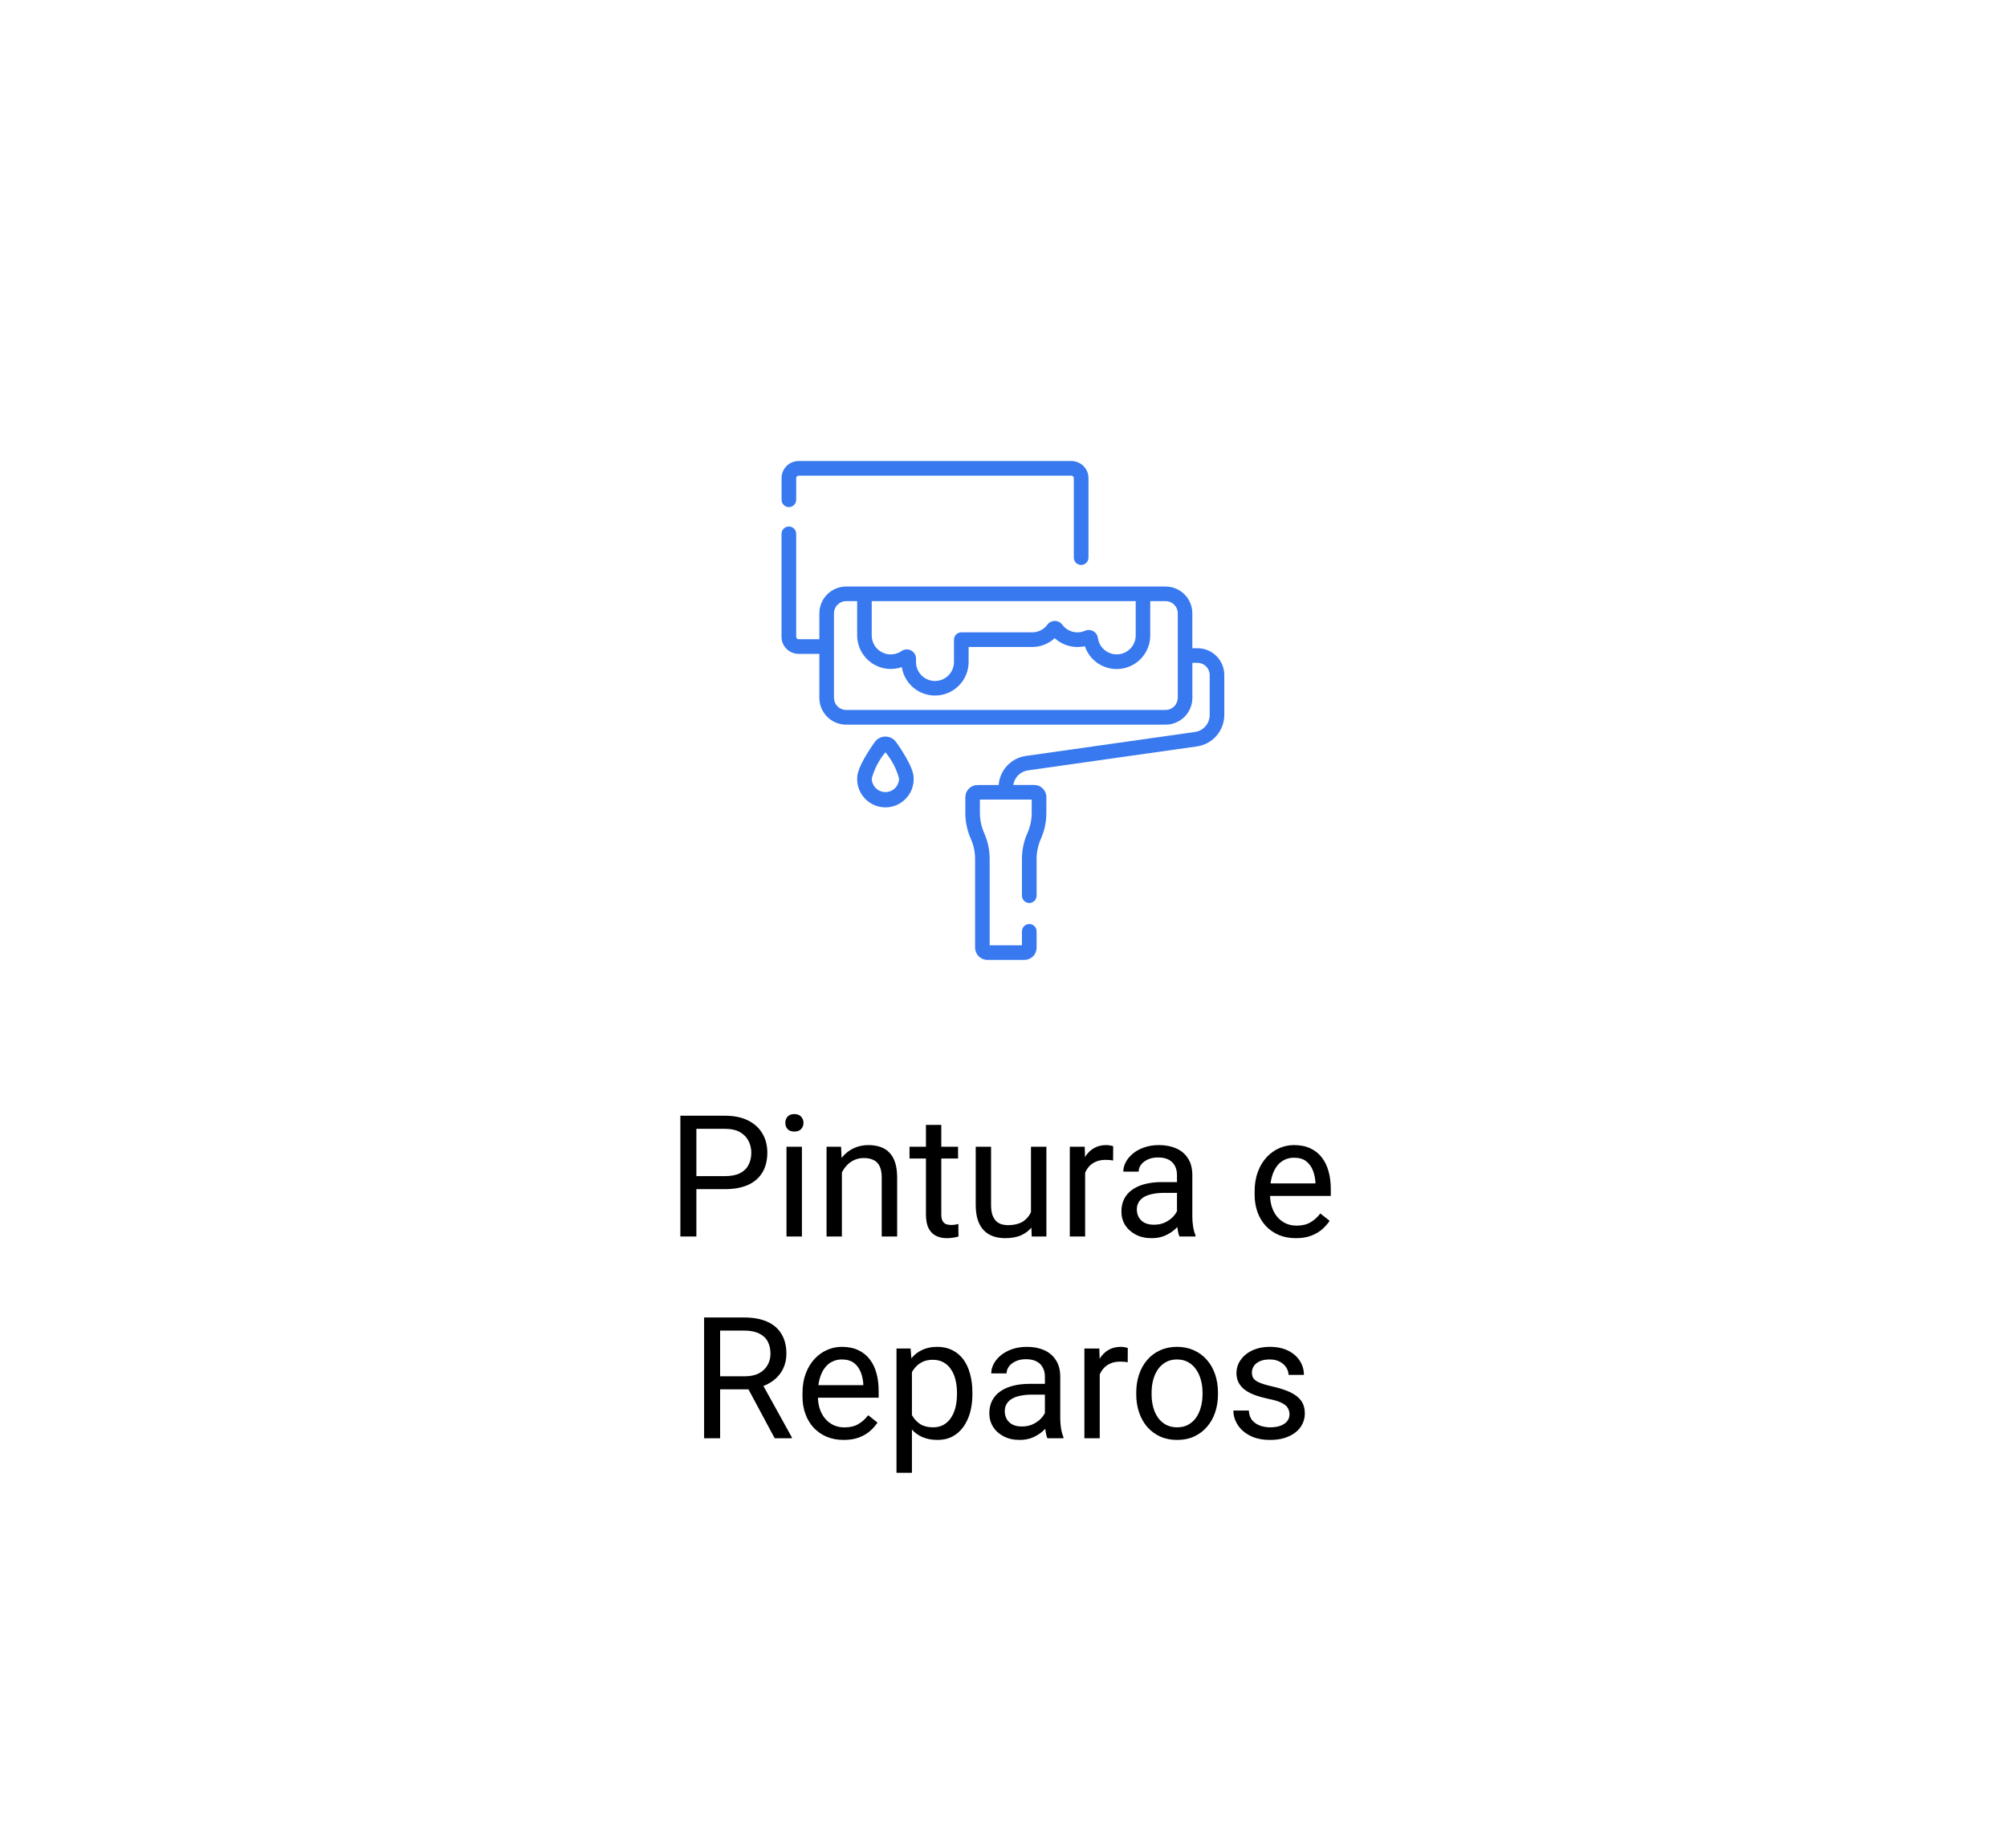 <svg width="189" height="174" viewBox="0 0 189 174" fill="none" xmlns="http://www.w3.org/2000/svg">
    <g filter="url(#filter0_d_1_3201)">
        <path d="M149.593 15.783H39.064C31.433 15.783 25.248 21.969 25.248 29.599V140.128C25.248 147.759 31.433 153.944 39.064 153.944H149.593C157.223 153.944 163.409 147.759 163.409 140.128V29.599C163.409 21.969 157.223 15.783 149.593 15.783Z" fill="white"/>
    </g>
    <path d="M68.267 111.985H65.228V110.758H68.267C68.855 110.758 69.332 110.665 69.696 110.477C70.061 110.29 70.326 110.029 70.493 109.696C70.665 109.362 70.751 108.982 70.751 108.555C70.751 108.165 70.665 107.797 70.493 107.454C70.326 107.11 70.061 106.834 69.696 106.625C69.332 106.412 68.855 106.305 68.267 106.305H65.579V116.446H64.071V105.071H68.267C69.126 105.071 69.853 105.219 70.446 105.516C71.04 105.813 71.491 106.224 71.798 106.75C72.105 107.271 72.259 107.868 72.259 108.54C72.259 109.269 72.105 109.891 71.798 110.407C71.491 110.922 71.04 111.316 70.446 111.586C69.853 111.852 69.126 111.985 68.267 111.985ZM75.517 107.993V116.446H74.064V107.993H75.517ZM73.954 105.75C73.954 105.516 74.024 105.318 74.165 105.157C74.311 104.995 74.524 104.915 74.806 104.915C75.082 104.915 75.293 104.995 75.439 105.157C75.59 105.318 75.665 105.516 75.665 105.75C75.665 105.974 75.59 106.167 75.439 106.329C75.293 106.485 75.082 106.563 74.806 106.563C74.524 106.563 74.311 106.485 74.165 106.329C74.024 106.167 73.954 105.974 73.954 105.75ZM79.282 109.797V116.446H77.837V107.993H79.204L79.282 109.797ZM78.939 111.899L78.337 111.875C78.342 111.297 78.428 110.764 78.595 110.274C78.761 109.779 78.996 109.349 79.298 108.985C79.6 108.62 79.959 108.339 80.376 108.141C80.798 107.938 81.264 107.836 81.774 107.836C82.191 107.836 82.566 107.894 82.899 108.008C83.233 108.118 83.517 108.295 83.751 108.54C83.991 108.784 84.173 109.102 84.298 109.493C84.423 109.878 84.485 110.349 84.485 110.907V116.446H83.032V110.891C83.032 110.448 82.967 110.094 82.837 109.829C82.707 109.558 82.517 109.362 82.267 109.243C82.017 109.118 81.709 109.055 81.345 109.055C80.985 109.055 80.657 109.131 80.36 109.282C80.069 109.433 79.816 109.641 79.603 109.907C79.394 110.172 79.23 110.477 79.11 110.821C78.996 111.159 78.939 111.519 78.939 111.899ZM90.22 107.993V109.102H85.649V107.993H90.22ZM87.196 105.938H88.642V114.352C88.642 114.639 88.686 114.855 88.774 115C88.863 115.146 88.978 115.243 89.118 115.29C89.259 115.336 89.41 115.36 89.571 115.36C89.691 115.36 89.816 115.349 89.946 115.329C90.082 115.303 90.183 115.282 90.251 115.266L90.259 116.446C90.144 116.482 89.993 116.516 89.806 116.547C89.623 116.584 89.402 116.602 89.142 116.602C88.787 116.602 88.462 116.532 88.165 116.391C87.868 116.25 87.631 116.016 87.454 115.688C87.282 115.355 87.196 114.907 87.196 114.344V105.938ZM97.087 114.493V107.993H98.54V116.446H97.157L97.087 114.493ZM97.36 112.711L97.962 112.696C97.962 113.258 97.902 113.779 97.782 114.258C97.668 114.732 97.48 115.144 97.22 115.493C96.959 115.842 96.618 116.115 96.196 116.313C95.774 116.506 95.261 116.602 94.657 116.602C94.246 116.602 93.868 116.542 93.524 116.422C93.186 116.303 92.894 116.118 92.649 115.868C92.405 115.618 92.215 115.292 92.079 114.891C91.949 114.49 91.884 114.008 91.884 113.446V107.993H93.329V113.461C93.329 113.842 93.371 114.157 93.454 114.407C93.543 114.652 93.66 114.847 93.806 114.993C93.957 115.133 94.123 115.232 94.306 115.29C94.493 115.347 94.686 115.375 94.884 115.375C95.498 115.375 95.985 115.258 96.345 115.024C96.704 114.784 96.962 114.464 97.118 114.063C97.28 113.657 97.36 113.206 97.36 112.711ZM102.188 109.321V116.446H100.743V107.993H102.149L102.188 109.321ZM104.829 107.946L104.821 109.29C104.701 109.264 104.587 109.248 104.478 109.243C104.373 109.232 104.254 109.227 104.118 109.227C103.785 109.227 103.491 109.279 103.235 109.383C102.98 109.487 102.764 109.633 102.587 109.821C102.41 110.008 102.269 110.232 102.165 110.493C102.066 110.748 102.001 111.029 101.97 111.336L101.563 111.571C101.563 111.06 101.613 110.581 101.712 110.133C101.816 109.685 101.975 109.29 102.188 108.946C102.402 108.597 102.673 108.326 103.001 108.133C103.334 107.935 103.73 107.836 104.188 107.836C104.293 107.836 104.412 107.849 104.548 107.875C104.683 107.896 104.777 107.92 104.829 107.946ZM110.837 115V110.649C110.837 110.316 110.769 110.027 110.634 109.782C110.504 109.532 110.306 109.339 110.04 109.204C109.774 109.068 109.446 109 109.056 109C108.691 109 108.371 109.063 108.095 109.188C107.824 109.313 107.61 109.477 107.454 109.68C107.303 109.883 107.228 110.102 107.228 110.336H105.782C105.782 110.034 105.86 109.735 106.017 109.438C106.173 109.141 106.397 108.873 106.688 108.633C106.985 108.389 107.34 108.196 107.751 108.055C108.168 107.909 108.631 107.836 109.142 107.836C109.756 107.836 110.298 107.941 110.767 108.149C111.241 108.357 111.61 108.672 111.876 109.094C112.147 109.511 112.282 110.034 112.282 110.665V114.602C112.282 114.883 112.306 115.183 112.353 115.5C112.405 115.818 112.48 116.092 112.579 116.321V116.446H111.071C110.998 116.279 110.941 116.058 110.899 115.782C110.858 115.5 110.837 115.24 110.837 115ZM111.087 111.321L111.103 112.336H109.642C109.23 112.336 108.863 112.37 108.54 112.438C108.217 112.5 107.946 112.597 107.728 112.727C107.509 112.857 107.342 113.021 107.228 113.219C107.113 113.412 107.056 113.639 107.056 113.899C107.056 114.165 107.116 114.407 107.235 114.625C107.355 114.844 107.535 115.019 107.774 115.149C108.019 115.274 108.319 115.336 108.673 115.336C109.116 115.336 109.506 115.243 109.845 115.055C110.183 114.868 110.451 114.639 110.649 114.368C110.853 114.097 110.962 113.834 110.978 113.579L111.595 114.274C111.558 114.493 111.459 114.735 111.298 115C111.136 115.266 110.92 115.521 110.649 115.766C110.384 116.006 110.066 116.206 109.696 116.368C109.332 116.524 108.92 116.602 108.462 116.602C107.889 116.602 107.386 116.49 106.954 116.266C106.527 116.042 106.194 115.743 105.954 115.368C105.72 114.987 105.603 114.563 105.603 114.094C105.603 113.641 105.691 113.243 105.868 112.899C106.045 112.55 106.3 112.261 106.634 112.032C106.967 111.797 107.368 111.62 107.837 111.5C108.306 111.381 108.829 111.321 109.407 111.321H111.087ZM122.032 116.602C121.444 116.602 120.91 116.503 120.431 116.305C119.957 116.102 119.548 115.818 119.204 115.454C118.866 115.089 118.605 114.657 118.423 114.157C118.241 113.657 118.149 113.11 118.149 112.516V112.188C118.149 111.5 118.251 110.889 118.454 110.352C118.657 109.81 118.933 109.352 119.282 108.977C119.631 108.602 120.027 108.318 120.47 108.125C120.912 107.933 121.371 107.836 121.845 107.836C122.449 107.836 122.97 107.941 123.407 108.149C123.85 108.357 124.212 108.649 124.493 109.024C124.774 109.394 124.983 109.831 125.118 110.336C125.254 110.836 125.321 111.383 125.321 111.977V112.625H119.009V111.446H123.876V111.336C123.855 110.961 123.777 110.597 123.642 110.243C123.511 109.889 123.303 109.597 123.017 109.368C122.73 109.139 122.34 109.024 121.845 109.024C121.517 109.024 121.215 109.094 120.938 109.235C120.662 109.37 120.425 109.573 120.228 109.844C120.03 110.115 119.876 110.446 119.767 110.836C119.657 111.227 119.603 111.678 119.603 112.188V112.516C119.603 112.917 119.657 113.295 119.767 113.649C119.881 113.998 120.045 114.305 120.259 114.571C120.478 114.836 120.741 115.045 121.048 115.196C121.36 115.347 121.715 115.422 122.11 115.422C122.621 115.422 123.053 115.318 123.407 115.11C123.761 114.902 124.071 114.623 124.337 114.274L125.212 114.969C125.03 115.245 124.798 115.508 124.517 115.758C124.235 116.008 123.889 116.211 123.478 116.368C123.071 116.524 122.59 116.602 122.032 116.602ZM66.306 124.071H70.071C70.925 124.071 71.647 124.201 72.235 124.461C72.829 124.722 73.28 125.107 73.587 125.618C73.899 126.123 74.056 126.745 74.056 127.485C74.056 128.006 73.949 128.482 73.735 128.915C73.527 129.342 73.225 129.706 72.829 130.008C72.439 130.305 71.97 130.527 71.423 130.672L71.001 130.836H67.462L67.446 129.61H70.118C70.66 129.61 71.11 129.516 71.47 129.329C71.829 129.136 72.1 128.878 72.282 128.555C72.465 128.232 72.556 127.875 72.556 127.485C72.556 127.047 72.47 126.665 72.298 126.336C72.126 126.008 71.855 125.756 71.485 125.579C71.121 125.396 70.649 125.305 70.071 125.305H67.814V135.446H66.306V124.071ZM72.954 135.446L70.189 130.29L71.759 130.282L74.564 135.352V135.446H72.954ZM79.454 135.602C78.866 135.602 78.332 135.503 77.853 135.305C77.379 135.102 76.97 134.818 76.626 134.454C76.287 134.089 76.027 133.657 75.845 133.157C75.662 132.657 75.571 132.11 75.571 131.516V131.188C75.571 130.5 75.673 129.889 75.876 129.352C76.079 128.81 76.355 128.352 76.704 127.977C77.053 127.602 77.449 127.318 77.892 127.125C78.334 126.933 78.793 126.836 79.267 126.836C79.871 126.836 80.392 126.941 80.829 127.149C81.272 127.357 81.634 127.649 81.915 128.024C82.196 128.394 82.405 128.831 82.54 129.336C82.675 129.836 82.743 130.383 82.743 130.977V131.625H76.431V130.446H81.298V130.336C81.277 129.961 81.199 129.597 81.064 129.243C80.933 128.889 80.725 128.597 80.439 128.368C80.152 128.139 79.761 128.024 79.267 128.024C78.939 128.024 78.636 128.094 78.36 128.235C78.084 128.37 77.847 128.573 77.649 128.844C77.451 129.115 77.298 129.446 77.189 129.836C77.079 130.227 77.024 130.678 77.024 131.188V131.516C77.024 131.917 77.079 132.295 77.189 132.649C77.303 132.998 77.467 133.305 77.681 133.571C77.899 133.836 78.162 134.045 78.47 134.196C78.782 134.347 79.136 134.422 79.532 134.422C80.043 134.422 80.475 134.318 80.829 134.11C81.183 133.902 81.493 133.623 81.759 133.274L82.634 133.969C82.451 134.245 82.22 134.508 81.939 134.758C81.657 135.008 81.311 135.211 80.899 135.368C80.493 135.524 80.011 135.602 79.454 135.602ZM85.876 128.618V138.696H84.423V126.993H85.751L85.876 128.618ZM91.571 131.149V131.313C91.571 131.928 91.498 132.498 91.353 133.024C91.207 133.545 90.993 133.998 90.712 134.383C90.436 134.769 90.095 135.068 89.689 135.282C89.282 135.495 88.816 135.602 88.29 135.602C87.754 135.602 87.28 135.514 86.868 135.336C86.457 135.159 86.108 134.902 85.821 134.563C85.535 134.224 85.306 133.818 85.134 133.344C84.967 132.87 84.853 132.336 84.79 131.743V130.868C84.853 130.243 84.97 129.683 85.142 129.188C85.314 128.693 85.54 128.271 85.821 127.922C86.108 127.568 86.454 127.3 86.86 127.118C87.267 126.93 87.735 126.836 88.267 126.836C88.798 126.836 89.269 126.941 89.681 127.149C90.092 127.352 90.439 127.644 90.72 128.024C91.001 128.404 91.212 128.86 91.353 129.391C91.498 129.917 91.571 130.503 91.571 131.149ZM90.118 131.313V131.149C90.118 130.727 90.074 130.331 89.985 129.961C89.897 129.586 89.759 129.258 89.571 128.977C89.389 128.691 89.155 128.467 88.868 128.305C88.582 128.139 88.241 128.055 87.845 128.055C87.48 128.055 87.162 128.118 86.892 128.243C86.626 128.368 86.399 128.537 86.212 128.75C86.024 128.959 85.871 129.198 85.751 129.469C85.636 129.735 85.55 130.011 85.493 130.297V132.321C85.597 132.685 85.743 133.029 85.931 133.352C86.118 133.67 86.368 133.928 86.681 134.125C86.993 134.318 87.386 134.415 87.86 134.415C88.251 134.415 88.587 134.334 88.868 134.172C89.155 134.006 89.389 133.779 89.571 133.493C89.759 133.206 89.897 132.878 89.985 132.508C90.074 132.133 90.118 131.735 90.118 131.313ZM98.399 134V129.649C98.399 129.316 98.332 129.027 98.196 128.782C98.066 128.532 97.868 128.339 97.603 128.204C97.337 128.068 97.009 128 96.618 128C96.254 128 95.933 128.063 95.657 128.188C95.386 128.313 95.173 128.477 95.017 128.68C94.866 128.883 94.79 129.102 94.79 129.336H93.345C93.345 129.034 93.423 128.735 93.579 128.438C93.735 128.141 93.959 127.873 94.251 127.633C94.548 127.389 94.902 127.196 95.314 127.055C95.73 126.909 96.194 126.836 96.704 126.836C97.319 126.836 97.86 126.941 98.329 127.149C98.803 127.357 99.173 127.672 99.439 128.094C99.709 128.511 99.845 129.034 99.845 129.665V133.602C99.845 133.883 99.868 134.183 99.915 134.5C99.967 134.818 100.043 135.092 100.142 135.321V135.446H98.634C98.561 135.279 98.504 135.058 98.462 134.782C98.42 134.5 98.399 134.24 98.399 134ZM98.649 130.321L98.665 131.336H97.204C96.793 131.336 96.425 131.37 96.103 131.438C95.78 131.5 95.509 131.597 95.29 131.727C95.071 131.857 94.905 132.021 94.79 132.219C94.675 132.412 94.618 132.639 94.618 132.899C94.618 133.165 94.678 133.407 94.798 133.625C94.918 133.844 95.097 134.019 95.337 134.149C95.582 134.274 95.881 134.336 96.235 134.336C96.678 134.336 97.069 134.243 97.407 134.055C97.746 133.868 98.014 133.639 98.212 133.368C98.415 133.097 98.524 132.834 98.54 132.579L99.157 133.274C99.121 133.493 99.022 133.735 98.86 134C98.699 134.266 98.483 134.521 98.212 134.766C97.946 135.006 97.629 135.206 97.259 135.368C96.894 135.524 96.483 135.602 96.024 135.602C95.451 135.602 94.949 135.49 94.517 135.266C94.09 135.042 93.756 134.743 93.517 134.368C93.282 133.987 93.165 133.563 93.165 133.094C93.165 132.641 93.254 132.243 93.431 131.899C93.608 131.55 93.863 131.261 94.196 131.032C94.53 130.797 94.931 130.62 95.399 130.5C95.868 130.381 96.392 130.321 96.97 130.321H98.649ZM103.563 128.321V135.446H102.118V126.993H103.524L103.563 128.321ZM106.204 126.946L106.196 128.29C106.076 128.264 105.962 128.248 105.853 128.243C105.748 128.232 105.629 128.227 105.493 128.227C105.16 128.227 104.866 128.279 104.61 128.383C104.355 128.487 104.139 128.633 103.962 128.821C103.785 129.008 103.644 129.232 103.54 129.493C103.441 129.748 103.376 130.029 103.345 130.336L102.938 130.571C102.938 130.06 102.988 129.581 103.087 129.133C103.191 128.685 103.35 128.29 103.563 127.946C103.777 127.597 104.048 127.326 104.376 127.133C104.709 126.935 105.105 126.836 105.563 126.836C105.668 126.836 105.787 126.849 105.923 126.875C106.058 126.896 106.152 126.92 106.204 126.946ZM107.001 131.313V131.133C107.001 130.524 107.09 129.959 107.267 129.438C107.444 128.912 107.699 128.456 108.032 128.071C108.366 127.68 108.769 127.378 109.243 127.165C109.717 126.946 110.248 126.836 110.837 126.836C111.431 126.836 111.965 126.946 112.438 127.165C112.918 127.378 113.324 127.68 113.657 128.071C113.996 128.456 114.254 128.912 114.431 129.438C114.608 129.959 114.696 130.524 114.696 131.133V131.313C114.696 131.922 114.608 132.487 114.431 133.008C114.254 133.529 113.996 133.985 113.657 134.375C113.324 134.761 112.92 135.063 112.446 135.282C111.978 135.495 111.446 135.602 110.853 135.602C110.259 135.602 109.725 135.495 109.251 135.282C108.777 135.063 108.371 134.761 108.032 134.375C107.699 133.985 107.444 133.529 107.267 133.008C107.09 132.487 107.001 131.922 107.001 131.313ZM108.446 131.133V131.313C108.446 131.735 108.496 132.133 108.595 132.508C108.694 132.878 108.842 133.206 109.04 133.493C109.243 133.779 109.496 134.006 109.798 134.172C110.1 134.334 110.451 134.415 110.853 134.415C111.248 134.415 111.595 134.334 111.892 134.172C112.194 134.006 112.444 133.779 112.642 133.493C112.84 133.206 112.988 132.878 113.087 132.508C113.191 132.133 113.243 131.735 113.243 131.313V131.133C113.243 130.717 113.191 130.323 113.087 129.954C112.988 129.579 112.837 129.248 112.634 128.961C112.436 128.67 112.186 128.441 111.884 128.274C111.587 128.107 111.238 128.024 110.837 128.024C110.441 128.024 110.092 128.107 109.79 128.274C109.493 128.441 109.243 128.67 109.04 128.961C108.842 129.248 108.694 129.579 108.595 129.954C108.496 130.323 108.446 130.717 108.446 131.133ZM121.431 133.204C121.431 132.995 121.384 132.803 121.29 132.625C121.201 132.443 121.017 132.279 120.735 132.133C120.459 131.982 120.043 131.852 119.485 131.743C119.017 131.644 118.592 131.527 118.212 131.391C117.837 131.256 117.517 131.092 117.251 130.899C116.991 130.706 116.79 130.48 116.649 130.219C116.509 129.959 116.438 129.654 116.438 129.305C116.438 128.972 116.511 128.657 116.657 128.36C116.808 128.063 117.019 127.8 117.29 127.571C117.566 127.342 117.897 127.162 118.282 127.032C118.668 126.902 119.097 126.836 119.571 126.836C120.248 126.836 120.826 126.956 121.306 127.196C121.785 127.435 122.152 127.756 122.407 128.157C122.662 128.553 122.79 128.993 122.79 129.477H121.345C121.345 129.243 121.274 129.016 121.134 128.797C120.998 128.573 120.798 128.389 120.532 128.243C120.272 128.097 119.951 128.024 119.571 128.024C119.17 128.024 118.845 128.086 118.595 128.211C118.35 128.331 118.17 128.485 118.056 128.672C117.946 128.86 117.892 129.058 117.892 129.266C117.892 129.422 117.918 129.563 117.97 129.688C118.027 129.808 118.126 129.92 118.267 130.024C118.407 130.123 118.605 130.217 118.86 130.305C119.116 130.394 119.441 130.482 119.837 130.571C120.53 130.727 121.1 130.915 121.548 131.133C121.996 131.352 122.329 131.62 122.548 131.938C122.767 132.256 122.876 132.641 122.876 133.094C122.876 133.464 122.798 133.803 122.642 134.11C122.491 134.417 122.269 134.683 121.978 134.907C121.691 135.125 121.347 135.297 120.946 135.422C120.55 135.542 120.105 135.602 119.61 135.602C118.866 135.602 118.235 135.469 117.72 135.204C117.204 134.938 116.813 134.594 116.548 134.172C116.282 133.75 116.149 133.305 116.149 132.836H117.603C117.623 133.232 117.738 133.547 117.946 133.782C118.155 134.011 118.41 134.175 118.712 134.274C119.014 134.368 119.313 134.415 119.61 134.415C120.006 134.415 120.337 134.362 120.603 134.258C120.873 134.154 121.079 134.011 121.22 133.829C121.36 133.646 121.431 133.438 121.431 133.204Z" fill="black"/>
    <path d="M74.288 47.756C74.472 47.756 74.647 47.683 74.777 47.554C74.906 47.424 74.979 47.249 74.979 47.065V45.021C74.981 44.962 75.005 44.906 75.047 44.864C75.089 44.823 75.145 44.799 75.204 44.798H100.891C100.952 44.798 101.01 44.822 101.054 44.865C101.097 44.908 101.121 44.967 101.121 45.028V52.512C101.121 52.695 101.193 52.871 101.323 53C101.453 53.13 101.628 53.203 101.811 53.203C101.995 53.203 102.17 53.13 102.3 53C102.43 52.871 102.502 52.695 102.502 52.512V45.021C102.502 44.809 102.46 44.6 102.379 44.406C102.298 44.211 102.179 44.034 102.029 43.885C101.88 43.736 101.702 43.618 101.507 43.537C101.312 43.457 101.102 43.416 100.891 43.416H75.204C74.779 43.417 74.372 43.587 74.071 43.887C73.77 44.188 73.601 44.595 73.6 45.021V47.068C73.6 47.251 73.673 47.427 73.803 47.557C73.932 47.686 74.108 47.759 74.291 47.759L74.288 47.756Z" fill="#3879F0"/>
    <path d="M112.765 61.045H112.283V57.755C112.282 57.087 112.017 56.447 111.545 55.975C111.073 55.502 110.433 55.236 109.765 55.234H79.682C79.013 55.234 78.372 55.5 77.899 55.973C77.426 56.445 77.16 57.087 77.159 57.755V60.197H75.207C75.146 60.197 75.088 60.172 75.045 60.129C75.002 60.086 74.978 60.028 74.978 59.967V50.274C74.978 50.091 74.905 49.915 74.775 49.785C74.646 49.656 74.47 49.583 74.287 49.583C74.104 49.583 73.928 49.656 73.799 49.785C73.669 49.915 73.596 50.091 73.596 50.274V59.973C73.597 60.398 73.766 60.806 74.067 61.106C74.368 61.407 74.775 61.576 75.2 61.577H77.159V65.722C77.16 66.39 77.426 67.031 77.899 67.504C78.371 67.976 79.012 68.242 79.681 68.243H109.765C110.434 68.242 111.075 67.976 111.548 67.504C112.02 67.031 112.286 66.39 112.287 65.722V62.421H112.769C113.073 62.421 113.365 62.542 113.58 62.757C113.795 62.972 113.916 63.264 113.916 63.568V67.342C113.914 67.729 113.774 68.102 113.52 68.393C113.267 68.685 112.917 68.876 112.534 68.931L96.596 71.19C95.923 71.288 95.303 71.613 94.839 72.111C94.375 72.608 94.094 73.249 94.043 73.927H92.053C91.749 73.927 91.457 74.048 91.242 74.263C91.027 74.478 90.906 74.77 90.906 75.074V76.552C90.905 77.395 91.082 78.23 91.424 79C91.689 79.596 91.826 80.24 91.825 80.892V89.249C91.825 89.553 91.946 89.845 92.161 90.06C92.376 90.275 92.668 90.396 92.972 90.396H96.472C96.776 90.396 97.067 90.275 97.282 90.06C97.498 89.845 97.618 89.553 97.618 89.249V87.707C97.618 87.524 97.546 87.348 97.416 87.219C97.286 87.089 97.111 87.016 96.927 87.016C96.744 87.016 96.569 87.089 96.439 87.219C96.309 87.348 96.237 87.524 96.237 87.707V89.021H93.197V80.892C93.198 80.048 93.022 79.214 92.679 78.444C92.414 77.848 92.278 77.204 92.278 76.552V75.299H97.155V76.552C97.156 77.204 97.02 77.848 96.755 78.444C96.412 79.214 96.236 80.048 96.237 80.892V84.346C96.237 84.529 96.309 84.705 96.439 84.834C96.569 84.964 96.744 85.037 96.927 85.037C97.111 85.037 97.286 84.964 97.416 84.834C97.546 84.705 97.618 84.529 97.618 84.346V80.892C97.618 80.24 97.754 79.596 98.019 79C98.362 78.23 98.538 77.395 98.537 76.552V75.068C98.537 74.764 98.416 74.472 98.201 74.257C97.986 74.042 97.695 73.921 97.39 73.921H95.427C95.476 73.576 95.635 73.257 95.88 73.01C96.126 72.762 96.445 72.602 96.789 72.551L112.725 70.291C113.435 70.188 114.085 69.834 114.556 69.293C115.027 68.752 115.288 68.06 115.292 67.342V63.565C115.291 62.896 115.025 62.255 114.553 61.783C114.08 61.31 113.439 61.044 112.77 61.044L112.765 61.045ZM85.794 61.256C85.654 61.182 85.496 61.148 85.338 61.158C85.179 61.168 85.027 61.221 84.896 61.312C84.628 61.497 84.314 61.606 83.988 61.626C83.663 61.645 83.338 61.576 83.049 61.424C82.76 61.273 82.518 61.045 82.349 60.766C82.181 60.486 82.092 60.166 82.092 59.84V56.608H106.95V59.835C106.95 60.288 106.778 60.724 106.469 61.056C106.16 61.387 105.737 61.589 105.284 61.62C104.832 61.651 104.385 61.509 104.034 61.223C103.682 60.937 103.452 60.528 103.391 60.079C103.372 59.946 103.324 59.819 103.248 59.709C103.173 59.598 103.072 59.506 102.955 59.44C102.838 59.374 102.708 59.337 102.574 59.33C102.44 59.323 102.306 59.347 102.183 59.401C101.812 59.563 101.397 59.594 101.006 59.489C100.615 59.384 100.271 59.15 100.031 58.825C99.95 58.716 99.844 58.627 99.723 58.566C99.602 58.505 99.469 58.474 99.333 58.474C99.197 58.474 99.064 58.505 98.942 58.566C98.821 58.627 98.716 58.716 98.635 58.825C98.47 59.05 98.253 59.234 98.004 59.36C97.754 59.486 97.478 59.551 97.198 59.55H90.526C90.343 59.55 90.168 59.623 90.038 59.752C89.908 59.882 89.836 60.057 89.836 60.241V62.342C89.836 62.816 89.647 63.271 89.312 63.606C88.977 63.942 88.522 64.13 88.048 64.13C87.574 64.13 87.119 63.942 86.784 63.606C86.448 63.271 86.26 62.816 86.26 62.342V62.026C86.26 61.867 86.217 61.711 86.135 61.574C86.052 61.438 85.934 61.327 85.793 61.254L85.794 61.256ZM110.908 65.712C110.908 66.016 110.787 66.308 110.572 66.523C110.357 66.738 110.065 66.859 109.761 66.859H79.682C79.378 66.859 79.086 66.738 78.871 66.523C78.656 66.308 78.535 66.016 78.535 65.712V57.755C78.535 57.451 78.656 57.159 78.871 56.944C79.086 56.729 79.378 56.608 79.682 56.608H80.718V59.835C80.719 60.339 80.84 60.837 81.072 61.285C81.303 61.734 81.639 62.12 82.051 62.413C82.462 62.705 82.938 62.895 83.438 62.966C83.938 63.037 84.447 62.988 84.924 62.822C85.046 63.609 85.461 64.322 86.085 64.817C86.71 65.312 87.499 65.553 88.293 65.492C89.088 65.431 89.83 65.072 90.372 64.487C90.913 63.903 91.214 63.135 91.215 62.338V60.93H97.193C97.983 60.929 98.744 60.633 99.327 60.101C99.704 60.446 100.158 60.694 100.651 60.825C101.144 60.956 101.662 60.966 102.16 60.854C102.399 61.565 102.884 62.168 103.527 62.554C104.17 62.941 104.93 63.086 105.67 62.964C106.41 62.842 107.083 62.461 107.569 61.889C108.054 61.317 108.32 60.59 108.319 59.84V56.608H109.765C110.07 56.608 110.361 56.729 110.576 56.944C110.791 57.159 110.912 57.451 110.912 57.755V65.712H110.908Z" fill="#3879F0"/>
    <path d="M83.379 69.365C83.182 69.365 82.987 69.413 82.811 69.504C82.635 69.595 82.484 69.727 82.37 69.888C80.72 72.222 80.72 73.04 80.72 73.309C80.712 73.664 80.775 74.016 80.905 74.346C81.035 74.676 81.23 74.976 81.477 75.23C81.725 75.484 82.021 75.685 82.348 75.823C82.675 75.96 83.026 76.031 83.38 76.031C83.735 76.031 84.086 75.96 84.412 75.823C84.739 75.685 85.035 75.484 85.283 75.23C85.531 74.976 85.726 74.676 85.856 74.346C85.986 74.016 86.049 73.664 86.04 73.309C86.04 73.04 86.04 72.222 84.391 69.888C84.276 69.727 84.125 69.595 83.949 69.504C83.773 69.413 83.578 69.365 83.379 69.365ZM83.379 74.594C83.039 74.594 82.712 74.458 82.471 74.217C82.231 73.977 82.095 73.65 82.095 73.309C82.341 72.405 82.78 71.564 83.379 70.843C83.979 71.564 84.418 72.405 84.664 73.309C84.664 73.65 84.529 73.977 84.288 74.217C84.047 74.458 83.72 74.594 83.379 74.594Z" fill="#3879F0"/>
    <defs>
        <filter id="filter0_d_1_3201" x="0.248" y="0.783" width="188.161" height="188.161" filterUnits="userSpaceOnUse" color-interpolation-filters="sRGB">
            <feFlood flood-opacity="0" result="BackgroundImageFix"/>
            <feColorMatrix in="SourceAlpha" type="matrix" values="0 0 0 0 0 0 0 0 0 0 0 0 0 0 0 0 0 0 127 0" result="hardAlpha"/>
            <feOffset dy="10"/>
            <feGaussianBlur stdDeviation="12.5"/>
            <feColorMatrix type="matrix" values="0 0 0 0 0.22 0 0 0 0 0.475 0 0 0 0 0.941 0 0 0 0.11 0"/>
            <feBlend mode="normal" in2="BackgroundImageFix" result="effect1_dropShadow_1_3201"/>
            <feBlend mode="normal" in="SourceGraphic" in2="effect1_dropShadow_1_3201" result="shape"/>
        </filter>
    </defs>
</svg>
